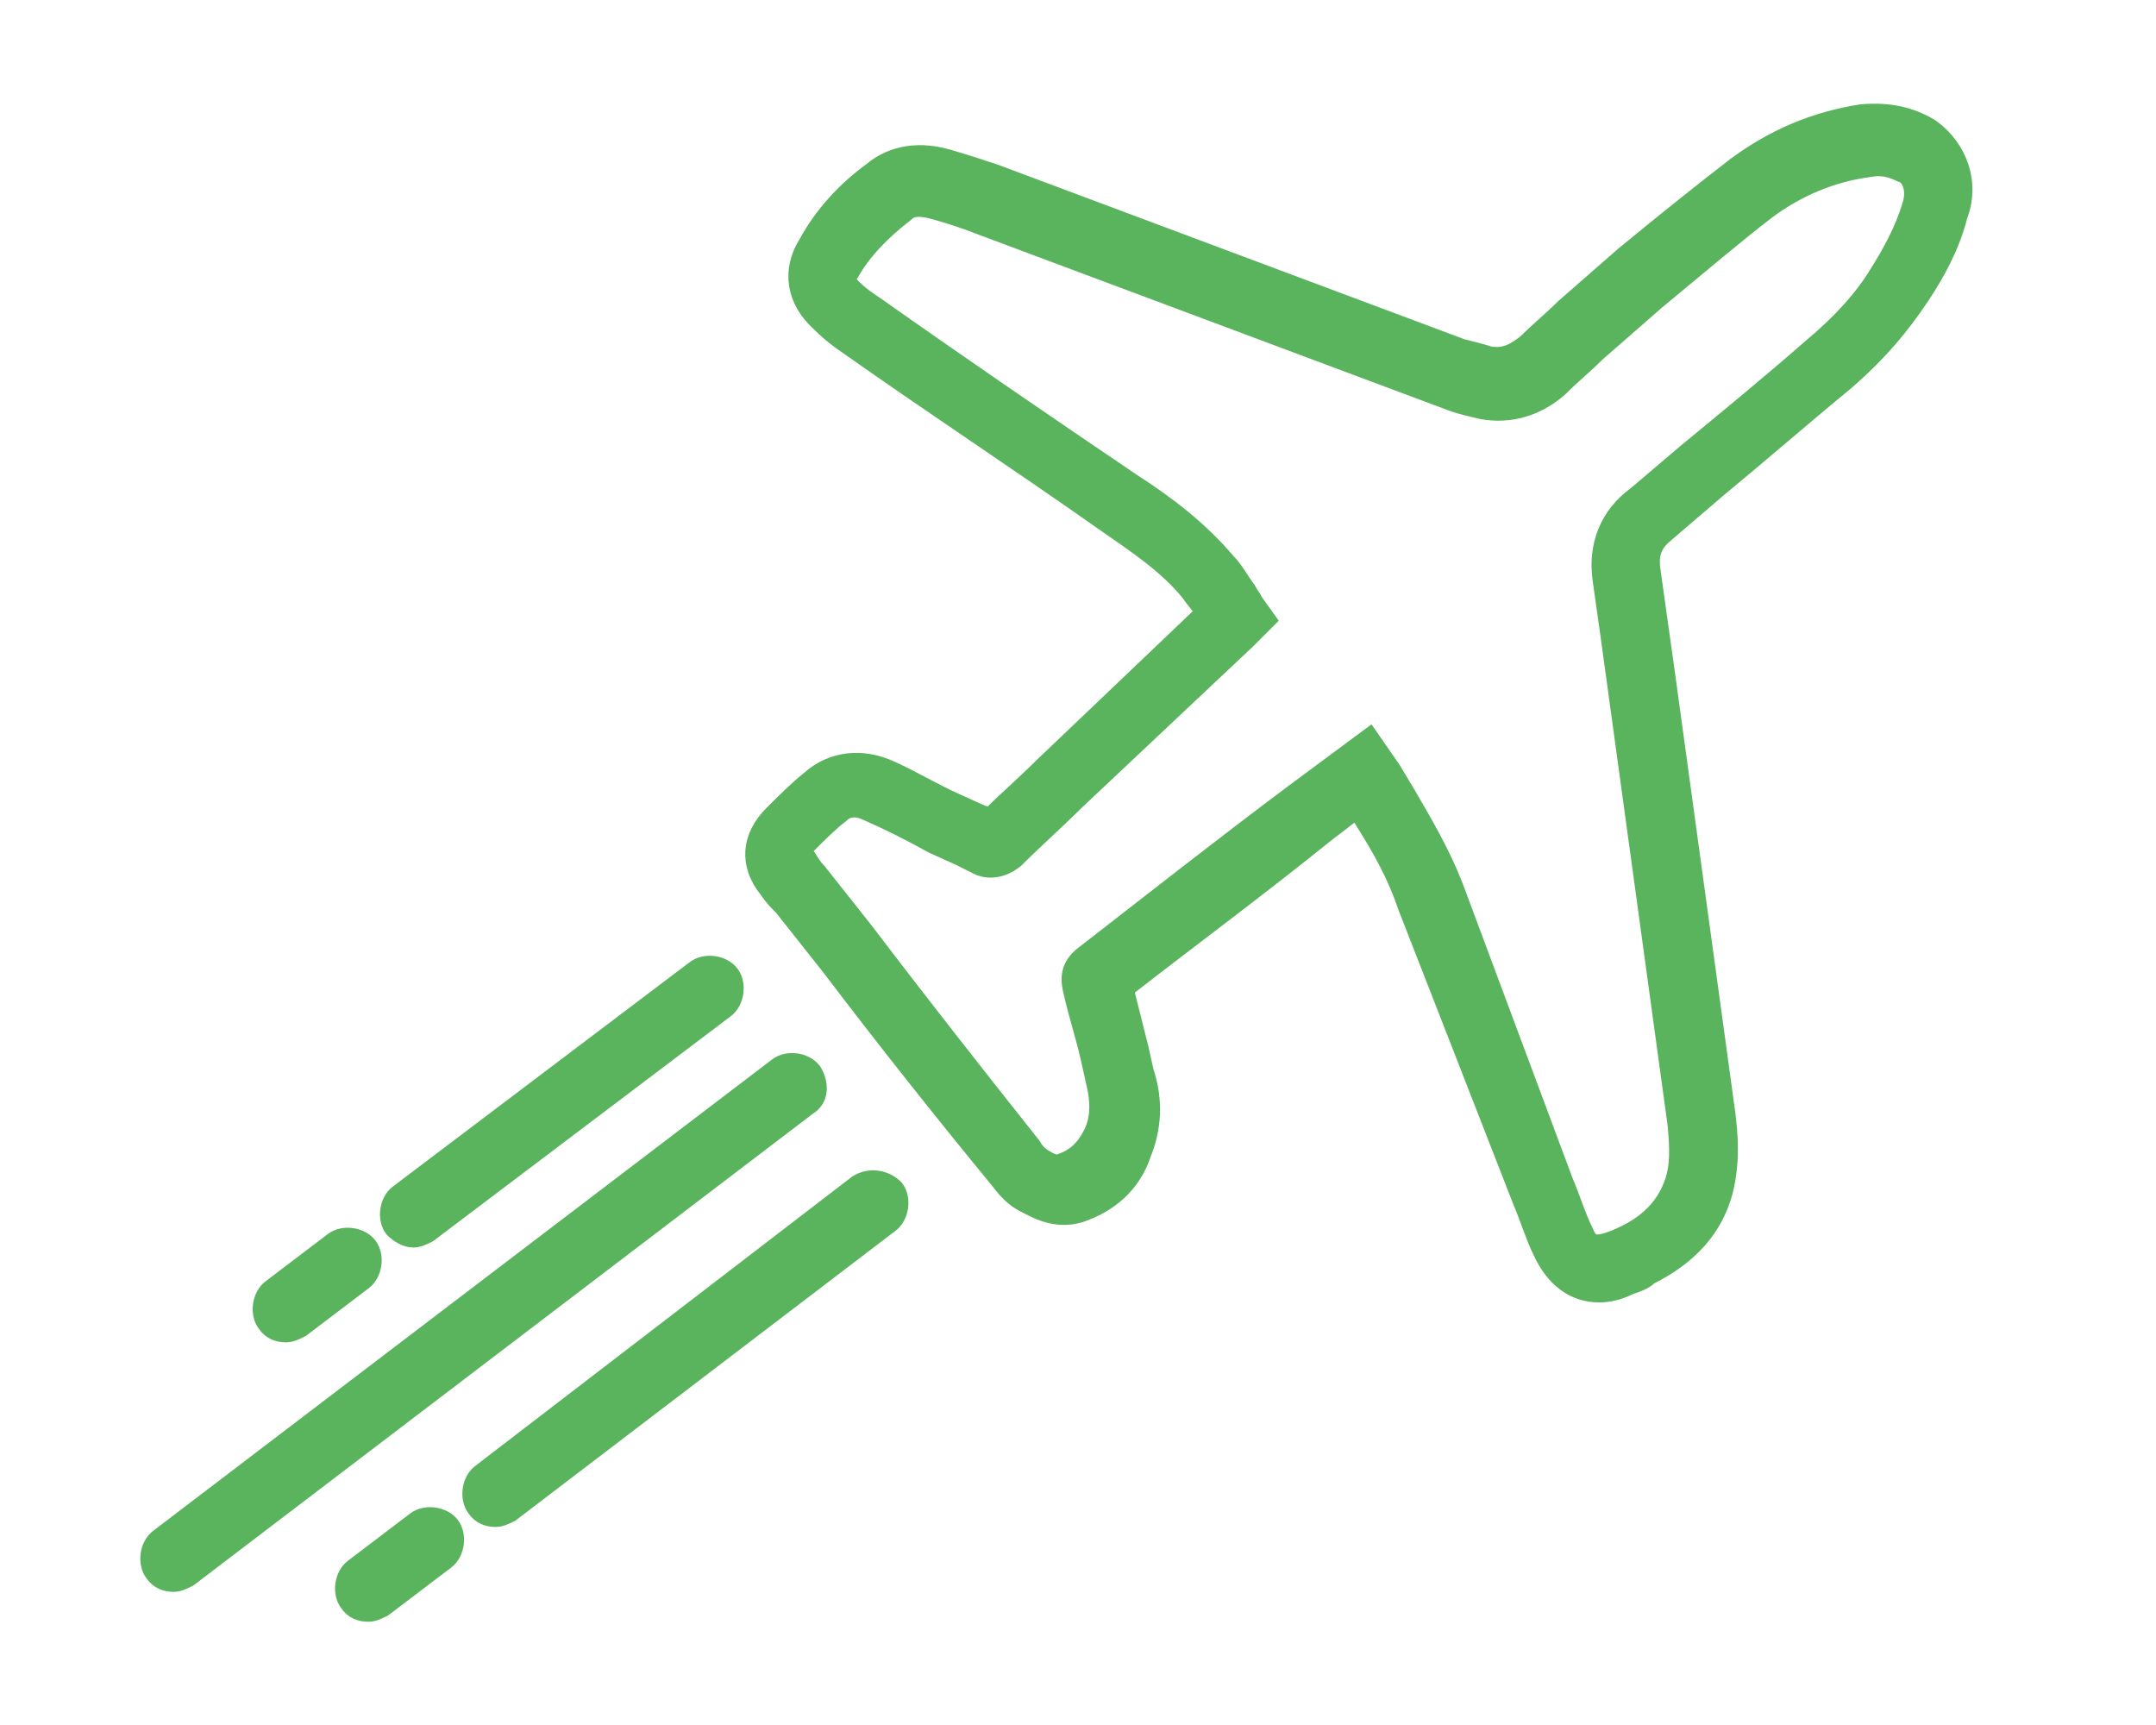 <?xml version="1.0" encoding="UTF-8" standalone="no"?>
<svg xmlns="http://www.w3.org/2000/svg" xmlns:xlink="http://www.w3.org/1999/xlink" xmlns:serif="http://www.serif.com/" width="100%" height="100%" viewBox="0 0 150 120" version="1.1" xml:space="preserve" style="fill-rule:evenodd;clip-rule:evenodd;stroke-miterlimit:10;">
    <g transform="matrix(1,0,0,1,-9409,0)">
        <g id="Road" transform="matrix(0.814,0,0,0.651,2060.7,81.283)">
            <rect x="9025.57" y="-124.795" width="184.239" height="184.239" style="fill:none;"></rect>
            <g transform="matrix(1,0,0,0.833,0,-5.446)">
                <g transform="matrix(5.118,0,0,7.677,9192.45,20.331)">
                    <path d="M0,-19.178C-0.334,-19.386 -0.709,-19.47 -1.167,-19.428C-1.96,-19.303 -2.627,-19.011 -3.252,-18.553C-3.794,-18.136 -4.419,-17.635 -5.128,-17.052C-5.462,-16.76 -5.795,-16.468 -6.129,-16.176C-6.337,-15.968 -6.546,-15.801 -6.754,-15.592C-6.963,-15.426 -7.129,-15.342 -7.379,-15.384C-7.505,-15.426 -7.671,-15.467 -7.838,-15.509L-15.635,-18.428C-15.885,-18.511 -16.135,-18.594 -16.427,-18.678C-17.01,-18.844 -17.427,-18.678 -17.677,-18.469C-18.136,-18.136 -18.511,-17.719 -18.761,-17.26C-19.053,-16.802 -18.97,-16.301 -18.553,-15.926C-18.386,-15.759 -18.219,-15.634 -18.094,-15.551C-16.677,-14.55 -15.218,-13.591 -13.8,-12.591C-13.258,-12.215 -12.758,-11.882 -12.383,-11.423C-12.299,-11.298 -12.216,-11.215 -12.132,-11.09L-14.842,-8.505C-15.134,-8.213 -15.426,-7.963 -15.718,-7.671C-15.76,-7.671 -15.801,-7.713 -15.843,-7.713L-16.302,-7.921C-16.677,-8.088 -17.01,-8.296 -17.386,-8.463C-17.844,-8.672 -18.345,-8.63 -18.72,-8.296C-18.928,-8.13 -19.137,-7.921 -19.345,-7.713C-19.72,-7.337 -19.762,-6.879 -19.428,-6.462C-19.345,-6.337 -19.262,-6.253 -19.178,-6.17L-18.386,-5.169C-17.469,-3.96 -16.51,-2.751 -15.551,-1.584C-15.426,-1.417 -15.301,-1.292 -15.134,-1.209C-14.967,-1.125 -14.634,-0.917 -14.217,-1.042C-13.717,-1.209 -13.341,-1.542 -13.175,-2.043C-13.008,-2.459 -12.966,-2.918 -13.133,-3.418L-13.216,-3.794C-13.3,-4.127 -13.383,-4.461 -13.467,-4.794C-12.341,-5.67 -11.215,-6.504 -10.131,-7.379L-9.589,-7.796L-9.464,-7.588C-9.172,-7.129 -8.922,-6.67 -8.755,-6.17L-6.837,-1.25C-6.712,-0.959 -6.629,-0.667 -6.504,-0.417C-6.296,0.042 -5.962,0.292 -5.545,0.292C-5.378,0.292 -5.212,0.251 -5.045,0.167C-4.92,0.125 -4.795,0.084 -4.711,0C-4.044,-0.333 -3.627,-0.792 -3.46,-1.417C-3.335,-1.917 -3.377,-2.376 -3.419,-2.71L-4.419,-10.006C-4.503,-10.589 -4.586,-11.215 -4.67,-11.798C-4.711,-12.09 -4.628,-12.257 -4.419,-12.424L-3.544,-13.174C-2.835,-13.758 -2.168,-14.342 -1.459,-14.925C-0.876,-15.426 -0.5,-15.884 -0.167,-16.385C0.083,-16.76 0.334,-17.218 0.459,-17.719C0.667,-18.261 0.459,-18.844 0,-19.178M-0.334,-17.886C-0.459,-17.469 -0.667,-17.093 -0.876,-16.76C-1.126,-16.343 -1.501,-15.926 -2.001,-15.509C-2.668,-14.925 -3.377,-14.342 -4.086,-13.758L-4.92,-13.049C-5.378,-12.716 -5.587,-12.215 -5.503,-11.632C-5.42,-11.048 -5.337,-10.464 -5.253,-9.839L-4.253,-2.543C-4.211,-2.126 -4.211,-1.834 -4.294,-1.584C-4.419,-1.209 -4.67,-0.917 -5.086,-0.708C-5.17,-0.667 -5.253,-0.625 -5.378,-0.583C-5.628,-0.5 -5.712,-0.542 -5.795,-0.75C-5.92,-1 -6.004,-1.292 -6.129,-1.584L-7.963,-6.504C-8.172,-7.046 -8.464,-7.546 -8.755,-8.046L-9.005,-8.463L-9.381,-9.005L-10.673,-8.046C-11.841,-7.171 -13.008,-6.253 -14.134,-5.378C-14.425,-5.169 -14.384,-4.919 -14.342,-4.753C-14.259,-4.377 -14.134,-4.002 -14.05,-3.627L-13.967,-3.252C-13.883,-2.918 -13.883,-2.626 -14.009,-2.376C-14.134,-2.126 -14.3,-1.959 -14.592,-1.876C-14.592,-1.876 -14.676,-1.876 -14.801,-1.959C-14.884,-2.001 -14.967,-2.084 -15.009,-2.168C-15.968,-3.377 -16.885,-4.544 -17.803,-5.753L-18.595,-6.754C-18.678,-6.837 -18.72,-6.921 -18.803,-7.046C-18.845,-7.087 -18.845,-7.129 -18.845,-7.129L-18.761,-7.212C-18.595,-7.379 -18.386,-7.588 -18.219,-7.713C-18.094,-7.838 -17.928,-7.838 -17.761,-7.754C-17.386,-7.588 -17.052,-7.421 -16.677,-7.212L-16.218,-7.004C-16.135,-6.962 -16.051,-6.921 -15.968,-6.879C-15.76,-6.754 -15.509,-6.795 -15.301,-6.962C-14.967,-7.296 -14.634,-7.588 -14.3,-7.921L-11.424,-10.631L-11.09,-10.965L-11.299,-11.257C-11.34,-11.34 -11.382,-11.382 -11.424,-11.465C-11.549,-11.632 -11.632,-11.798 -11.757,-11.924C-12.216,-12.466 -12.758,-12.882 -13.341,-13.258C-14.759,-14.217 -16.218,-15.217 -17.636,-16.218C-17.761,-16.301 -17.886,-16.385 -18.011,-16.51C-18.136,-16.635 -18.136,-16.676 -18.053,-16.76C-17.844,-17.135 -17.511,-17.469 -17.135,-17.76C-17.052,-17.844 -16.927,-17.886 -16.635,-17.802C-16.343,-17.719 -16.093,-17.635 -15.885,-17.552L-8.088,-14.634C-7.88,-14.55 -7.671,-14.508 -7.505,-14.467C-7.046,-14.383 -6.587,-14.508 -6.212,-14.842C-6.004,-15.05 -5.795,-15.217 -5.587,-15.426C-5.253,-15.718 -4.92,-16.009 -4.586,-16.301C-3.877,-16.885 -3.294,-17.385 -2.752,-17.802C-2.251,-18.177 -1.668,-18.428 -1.042,-18.511C-0.834,-18.553 -0.667,-18.511 -0.5,-18.428C-0.334,-18.386 -0.25,-18.136 -0.334,-17.886" style="fill:rgb(90,179,93);fill-rule:nonzero;"></path>
                </g>
                <g transform="matrix(5.118,0,0,7.677,9192.45,20.331)">
                    <path d="M0,-19.178C-0.334,-19.386 -0.709,-19.47 -1.167,-19.428C-1.96,-19.303 -2.627,-19.011 -3.252,-18.553C-3.794,-18.136 -4.419,-17.635 -5.128,-17.052C-5.462,-16.76 -5.795,-16.468 -6.129,-16.176C-6.337,-15.968 -6.546,-15.801 -6.754,-15.592C-6.963,-15.426 -7.129,-15.342 -7.379,-15.384C-7.505,-15.426 -7.671,-15.467 -7.838,-15.509L-15.635,-18.428C-15.885,-18.511 -16.135,-18.594 -16.427,-18.678C-17.01,-18.844 -17.427,-18.678 -17.677,-18.469C-18.136,-18.136 -18.511,-17.719 -18.761,-17.26C-19.053,-16.802 -18.97,-16.301 -18.553,-15.926C-18.386,-15.759 -18.219,-15.634 -18.094,-15.551C-16.677,-14.55 -15.218,-13.591 -13.8,-12.591C-13.258,-12.215 -12.758,-11.882 -12.383,-11.423C-12.299,-11.298 -12.216,-11.215 -12.132,-11.09L-14.842,-8.505C-15.134,-8.213 -15.426,-7.963 -15.718,-7.671C-15.76,-7.671 -15.801,-7.713 -15.843,-7.713L-16.302,-7.921C-16.677,-8.088 -17.01,-8.296 -17.386,-8.463C-17.844,-8.672 -18.345,-8.63 -18.72,-8.296C-18.928,-8.13 -19.137,-7.921 -19.345,-7.713C-19.72,-7.337 -19.762,-6.879 -19.428,-6.462C-19.345,-6.337 -19.262,-6.253 -19.178,-6.17L-18.386,-5.169C-17.469,-3.96 -16.51,-2.751 -15.551,-1.584C-15.426,-1.417 -15.301,-1.292 -15.134,-1.209C-14.967,-1.125 -14.634,-0.917 -14.217,-1.042C-13.717,-1.209 -13.341,-1.542 -13.175,-2.043C-13.008,-2.459 -12.966,-2.918 -13.133,-3.418L-13.216,-3.794C-13.3,-4.127 -13.383,-4.461 -13.467,-4.794C-12.341,-5.67 -11.215,-6.504 -10.131,-7.379L-9.589,-7.796L-9.464,-7.588C-9.172,-7.129 -8.922,-6.67 -8.755,-6.17L-6.837,-1.25C-6.712,-0.959 -6.629,-0.667 -6.504,-0.417C-6.296,0.042 -5.962,0.292 -5.545,0.292C-5.378,0.292 -5.212,0.251 -5.045,0.167C-4.92,0.125 -4.795,0.084 -4.711,0C-4.044,-0.333 -3.627,-0.792 -3.46,-1.417C-3.335,-1.917 -3.377,-2.376 -3.419,-2.71L-4.419,-10.006C-4.503,-10.589 -4.586,-11.215 -4.67,-11.798C-4.711,-12.09 -4.628,-12.257 -4.419,-12.424L-3.544,-13.174C-2.835,-13.758 -2.168,-14.342 -1.459,-14.925C-0.876,-15.426 -0.5,-15.884 -0.167,-16.385C0.083,-16.76 0.334,-17.218 0.459,-17.719C0.667,-18.261 0.459,-18.844 0,-19.178ZM-0.334,-17.886C-0.459,-17.469 -0.667,-17.093 -0.876,-16.76C-1.126,-16.343 -1.501,-15.926 -2.001,-15.509C-2.668,-14.925 -3.377,-14.342 -4.086,-13.758L-4.92,-13.049C-5.378,-12.716 -5.587,-12.215 -5.503,-11.632C-5.42,-11.048 -5.337,-10.464 -5.253,-9.839L-4.253,-2.543C-4.211,-2.126 -4.211,-1.834 -4.294,-1.584C-4.419,-1.209 -4.67,-0.917 -5.086,-0.708C-5.17,-0.667 -5.253,-0.625 -5.378,-0.583C-5.628,-0.5 -5.712,-0.542 -5.795,-0.75C-5.92,-1 -6.004,-1.292 -6.129,-1.584L-7.963,-6.504C-8.172,-7.046 -8.464,-7.546 -8.755,-8.046L-9.005,-8.463L-9.381,-9.005L-10.673,-8.046C-11.841,-7.171 -13.008,-6.253 -14.134,-5.378C-14.425,-5.169 -14.384,-4.919 -14.342,-4.753C-14.259,-4.377 -14.134,-4.002 -14.05,-3.627L-13.967,-3.252C-13.883,-2.918 -13.883,-2.626 -14.009,-2.376C-14.134,-2.126 -14.3,-1.959 -14.592,-1.876C-14.592,-1.876 -14.676,-1.876 -14.801,-1.959C-14.884,-2.001 -14.967,-2.084 -15.009,-2.168C-15.968,-3.377 -16.885,-4.544 -17.803,-5.753L-18.595,-6.754C-18.678,-6.837 -18.72,-6.921 -18.803,-7.046C-18.845,-7.087 -18.845,-7.129 -18.845,-7.129L-18.761,-7.212C-18.595,-7.379 -18.386,-7.588 -18.219,-7.713C-18.094,-7.838 -17.928,-7.838 -17.761,-7.754C-17.386,-7.588 -17.052,-7.421 -16.677,-7.212L-16.218,-7.004C-16.135,-6.962 -16.051,-6.921 -15.968,-6.879C-15.76,-6.754 -15.509,-6.795 -15.301,-6.962C-14.967,-7.296 -14.634,-7.588 -14.3,-7.921L-11.424,-10.631L-11.09,-10.965L-11.299,-11.257C-11.34,-11.34 -11.382,-11.382 -11.424,-11.465C-11.549,-11.632 -11.632,-11.798 -11.757,-11.924C-12.216,-12.466 -12.758,-12.882 -13.341,-13.258C-14.759,-14.217 -16.218,-15.217 -17.636,-16.218C-17.761,-16.301 -17.886,-16.385 -18.011,-16.51C-18.136,-16.635 -18.136,-16.676 -18.053,-16.76C-17.844,-17.135 -17.511,-17.469 -17.135,-17.76C-17.052,-17.844 -16.927,-17.886 -16.635,-17.802C-16.343,-17.719 -16.093,-17.635 -15.885,-17.552L-8.088,-14.634C-7.88,-14.55 -7.671,-14.508 -7.505,-14.467C-7.046,-14.383 -6.587,-14.508 -6.212,-14.842C-6.004,-15.05 -5.795,-15.217 -5.587,-15.426C-5.253,-15.718 -4.92,-16.009 -4.586,-16.301C-3.877,-16.885 -3.294,-17.385 -2.752,-17.802C-2.251,-18.177 -1.668,-18.428 -1.042,-18.511C-0.834,-18.553 -0.667,-18.511 -0.5,-18.428C-0.334,-18.386 -0.25,-18.136 -0.334,-17.886Z" style="fill:none;fill-rule:nonzero;stroke:rgb(90,179,93);stroke-width:0.3px;"></path>
                </g>
                <g transform="matrix(5.118,0,0,7.677,9096.86,58.105)">
                    <path d="M0,-8.339C-0.125,-8.506 -0.417,-8.547 -0.584,-8.422L-10.923,-0.543C-11.09,-0.418 -11.132,-0.126 -11.007,0.041C-10.923,0.166 -10.798,0.208 -10.673,0.208C-10.59,0.208 -10.506,0.166 -10.423,0.124L-0.083,-7.755C0.125,-7.88 0.125,-8.131 0,-8.339Z" style="fill:rgb(90,179,93);fill-rule:nonzero;stroke:rgb(90,179,93);stroke-width:0.3px;"></path>
                </g>
                <g transform="matrix(5.118,0,0,7.677,9103.9,49.779)">
                    <path d="M0,-5.295C-0.167,-5.462 -0.417,-5.503 -0.625,-5.378L-6.921,-0.542C-7.088,-0.417 -7.129,-0.125 -7.004,0.042C-6.921,0.167 -6.796,0.208 -6.671,0.208C-6.587,0.208 -6.504,0.167 -6.421,0.125L-0.083,-4.711C0.083,-4.836 0.125,-5.128 0,-5.295Z" style="fill:rgb(90,179,93);fill-rule:nonzero;stroke:rgb(90,179,93);stroke-width:0.3px;"></path>
                </g>
                <g transform="matrix(5.118,0,0,7.677,9065.92,61.943)">
                    <path d="M0,-1.251C-0.125,-1.418 -0.417,-1.459 -0.584,-1.334L-1.626,-0.542C-1.793,-0.417 -1.834,-0.125 -1.709,0.041C-1.626,0.167 -1.501,0.208 -1.376,0.208C-1.292,0.208 -1.209,0.167 -1.126,0.125L-0.083,-0.667C0.083,-0.792 0.125,-1.084 0,-1.251" style="fill:rgb(90,179,93);fill-rule:nonzero;"></path>
                </g>
                <g transform="matrix(5.118,0,0,7.677,9065.92,61.943)">
                    <path d="M0,-1.251C-0.125,-1.418 -0.417,-1.459 -0.584,-1.334L-1.626,-0.542C-1.793,-0.417 -1.834,-0.125 -1.709,0.041C-1.626,0.167 -1.501,0.208 -1.376,0.208C-1.292,0.208 -1.209,0.167 -1.126,0.125L-0.083,-0.667C0.083,-0.792 0.125,-1.084 0,-1.251Z" style="fill:none;fill-rule:nonzero;stroke:rgb(90,179,93);stroke-width:0.3px;"></path>
                </g>
                <g transform="matrix(5.118,0,0,7.677,9058.88,26.097)">
                    <path d="M0,-1.251C-0.125,-1.418 -0.417,-1.459 -0.584,-1.334L-1.626,-0.542C-1.793,-0.417 -1.834,-0.125 -1.709,0.041C-1.626,0.167 -1.501,0.208 -1.376,0.208C-1.292,0.208 -1.209,0.167 -1.126,0.125L-0.083,-0.667C0.083,-0.792 0.125,-1.084 0,-1.251" style="fill:rgb(90,179,93);fill-rule:nonzero;"></path>
                </g>
                <g transform="matrix(5.118,0,0,7.677,9058.88,26.097)">
                    <path d="M0,-1.251C-0.125,-1.418 -0.417,-1.459 -0.584,-1.334L-1.626,-0.542C-1.793,-0.417 -1.834,-0.125 -1.709,0.041C-1.626,0.167 -1.501,0.208 -1.376,0.208C-1.292,0.208 -1.209,0.167 -1.126,0.125L-0.083,-0.667C0.083,-0.792 0.125,-1.084 0,-1.251Z" style="fill:none;fill-rule:nonzero;stroke:rgb(90,179,93);stroke-width:0.3px;"></path>
                </g>
                <g transform="matrix(5.118,0,0,7.677,9089.82,13.933)">
                    <path d="M0,-4.211C-0.125,-4.378 -0.417,-4.419 -0.584,-4.294L-5.545,-0.542C-5.712,-0.417 -5.754,-0.125 -5.628,0.042C-5.545,0.125 -5.42,0.208 -5.295,0.208C-5.212,0.208 -5.128,0.167 -5.045,0.125L-0.083,-3.627C0.083,-3.752 0.125,-4.044 0,-4.211" style="fill:rgb(90,179,93);fill-rule:nonzero;"></path>
                </g>
                <g transform="matrix(5.118,0,0,7.677,9089.82,13.933)">
                    <path d="M0,-4.211C-0.125,-4.378 -0.417,-4.419 -0.584,-4.294L-5.545,-0.542C-5.712,-0.417 -5.754,-0.125 -5.628,0.042C-5.545,0.125 -5.42,0.208 -5.295,0.208C-5.212,0.208 -5.128,0.167 -5.045,0.125L-0.083,-3.627C0.083,-3.752 0.125,-4.044 0,-4.211Z" style="fill:none;fill-rule:nonzero;stroke:rgb(90,179,93);stroke-width:0.3px;"></path>
                </g>
            </g>
        </g>
    </g>
</svg>
